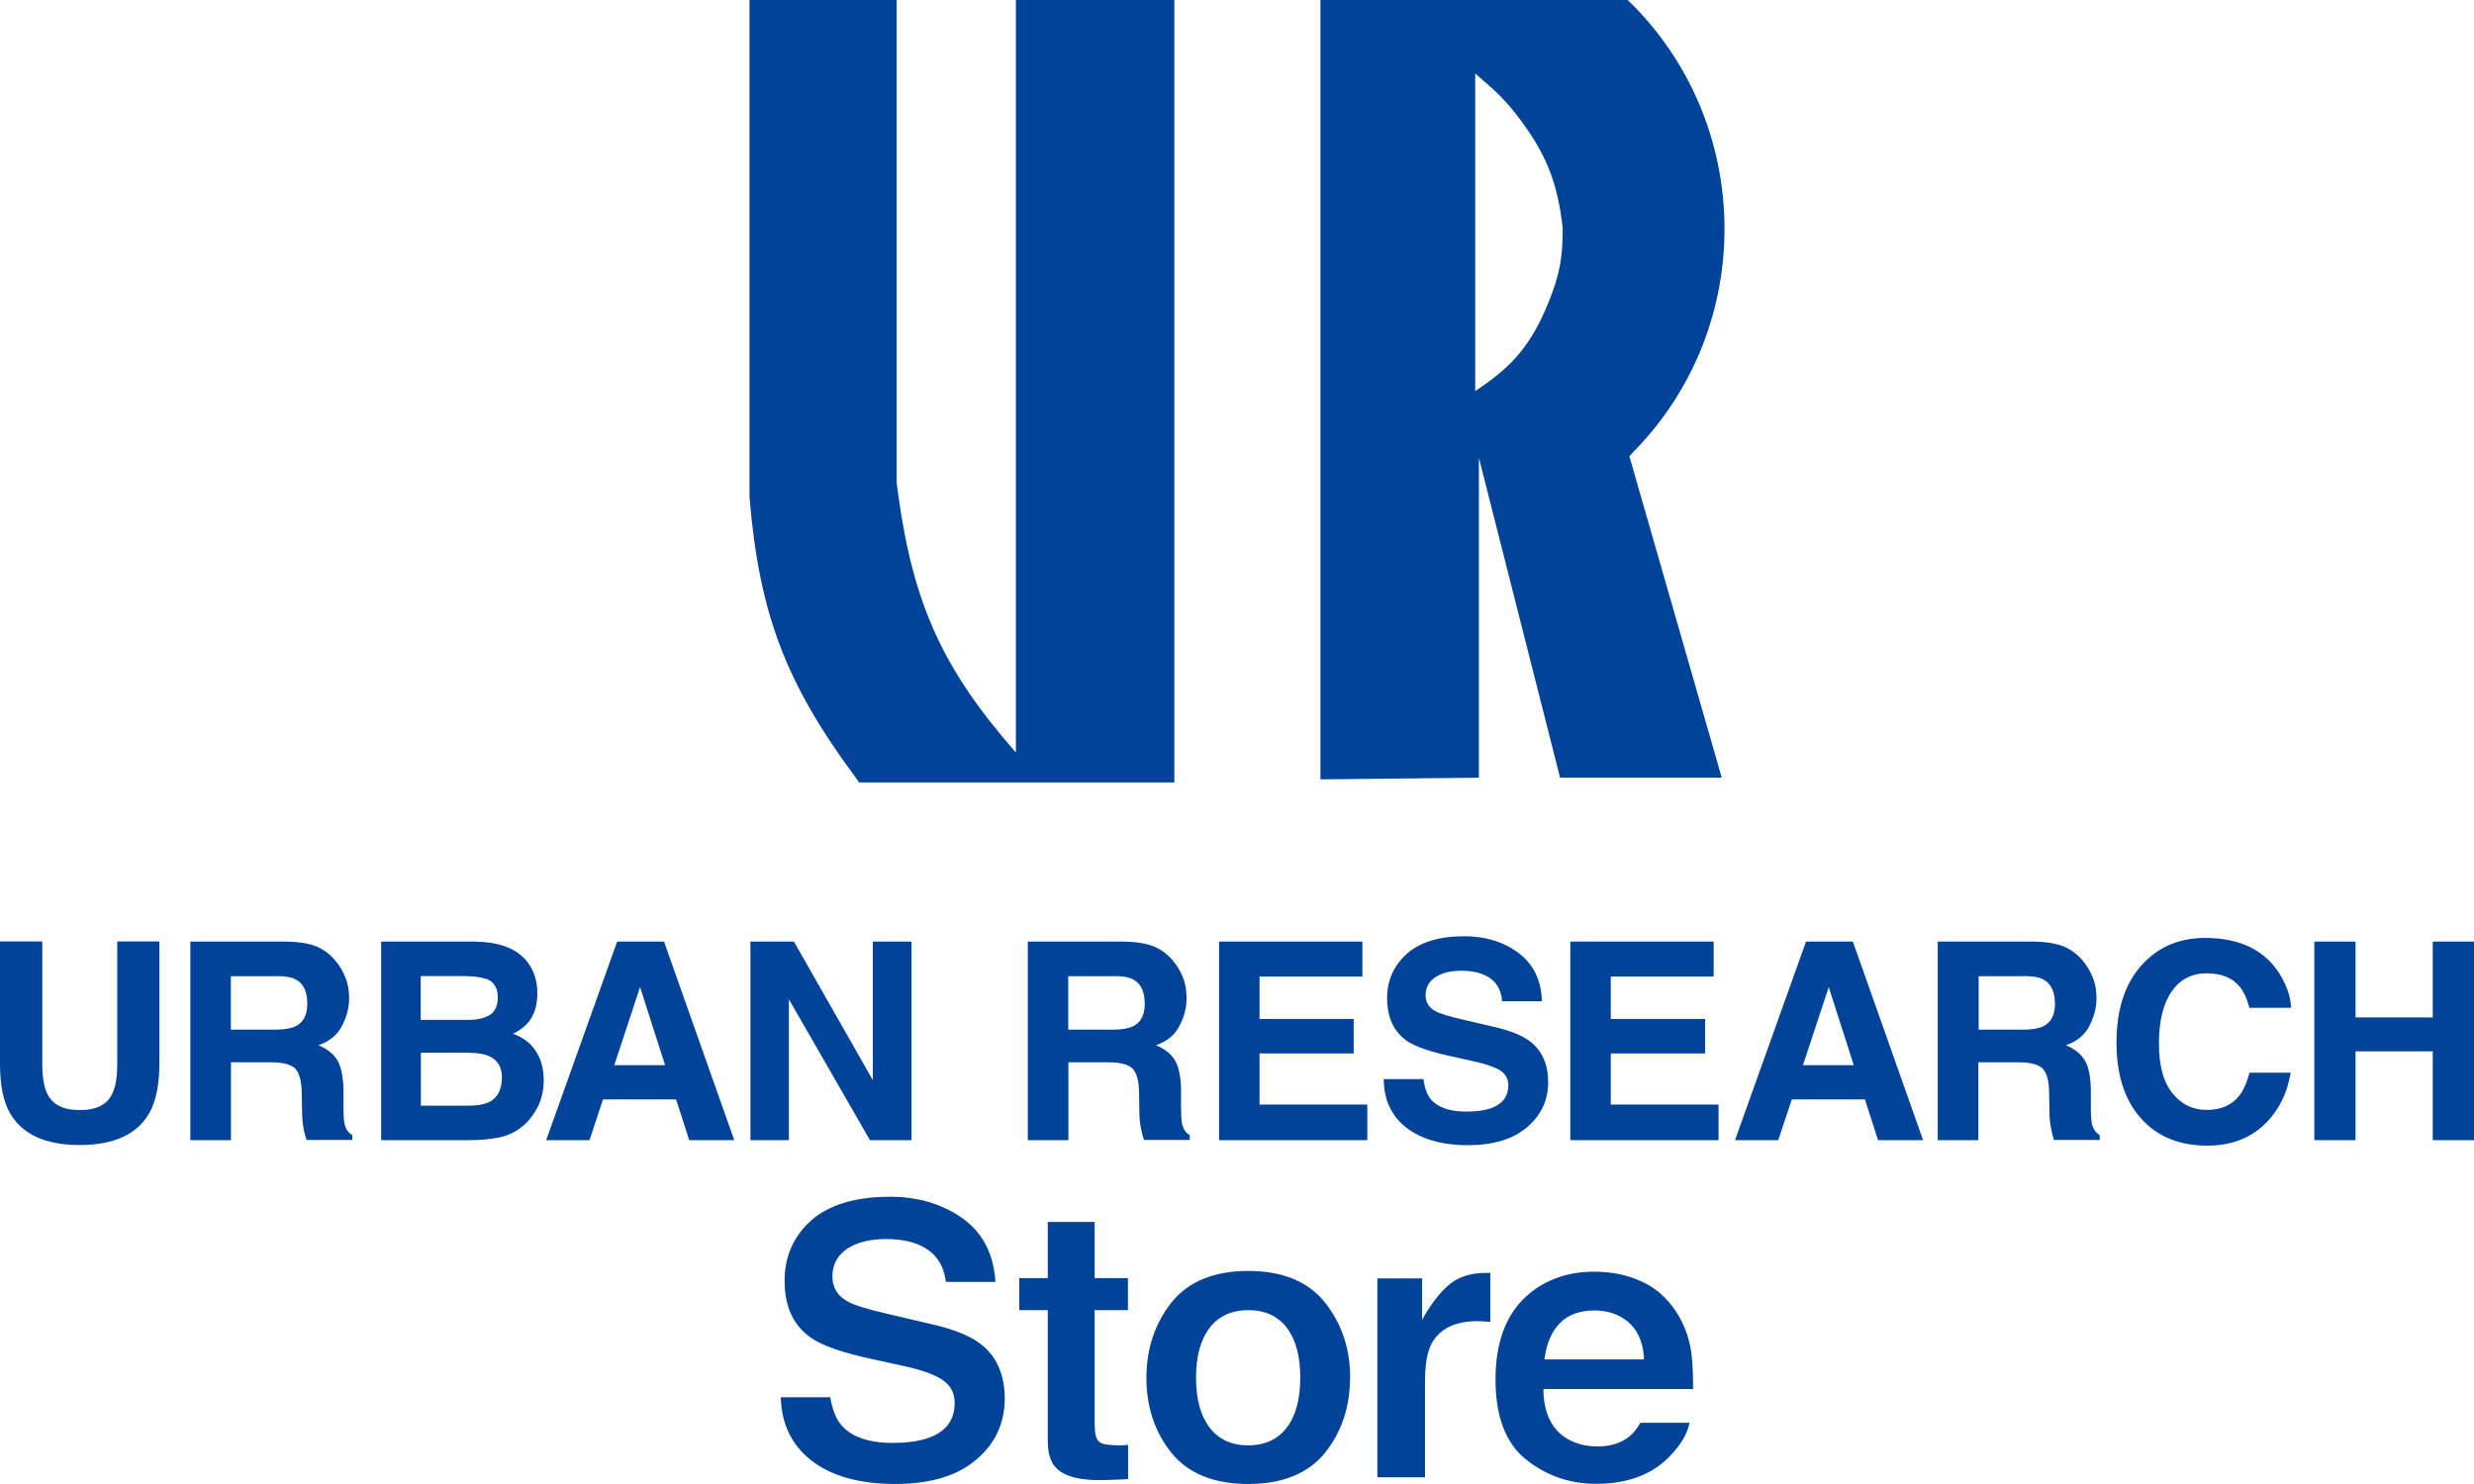 <?xml version="1.0" encoding="UTF-8"?>
<svg id="_レイヤー_2" data-name="レイヤー 2" xmlns="http://www.w3.org/2000/svg" viewBox="0 0 162.07 97.24">
  <defs>
    <style>
      .cls-1 {
        fill: #004399;
      }
    </style>
  </defs>
  <g id="_ロゴ" data-name="ロゴ">
    <g>
      <g>
        <path class="cls-1" d="M0,69.69c0,1.38.21,2.46.64,3.23.81,1.41,2.33,2.11,4.58,2.11,2.25,0,3.77-.7,4.57-2.11.43-.77.65-1.85.65-3.23v-8h-2.76v8c0,.9-.11,1.55-.32,1.96-.33.73-1.04,1.09-2.13,1.09-1.1,0-1.81-.37-2.14-1.09-.21-.41-.32-1.07-.32-1.96v-8H0v8Z"/>
        <path class="cls-1" d="M18.69,61.7h-6.22v13.01h2.66v-5.1s2.66,0,2.66,0c.75,0,1.27.14,1.55.41.27.28.42.83.43,1.66l.02,1.21c0,.38.04.75.11,1.12.04.18.09.4.18.69h3v-.32c-.26-.15-.43-.4-.51-.74-.05-.21-.07-.61-.07-1.2v-.88c0-.91-.13-1.59-.37-2.03-.25-.45-.67-.79-1.27-1.04.71-.24,1.23-.66,1.54-1.26.31-.6.47-1.2.47-1.82,0-.52-.08-.98-.25-1.37-.16-.4-.37-.77-.65-1.09-.33-.4-.73-.71-1.21-.92-.47-.2-1.16-.32-2.05-.33ZM18.13,63.96c.56,0,.98.07,1.26.23.5.27.74.8.74,1.59,0,.73-.26,1.22-.77,1.47-.3.14-.73.22-1.31.22h-2.93s0-3.5,0-3.5h3.01Z"/>
        <path class="cls-1" d="M31.24,61.7h-6.27v13.01h5.85c.66,0,1.27-.06,1.84-.17.56-.11,1.05-.33,1.46-.65.37-.27.67-.62.92-1.03.39-.61.58-1.3.58-2.07,0-.74-.17-1.38-.51-1.9-.33-.53-.84-.91-1.5-1.15.44-.22.77-.47.99-.74.4-.47.6-1.12.6-1.91s-.2-1.44-.6-1.99c-.66-.9-1.79-1.36-3.37-1.39ZM30.38,63.96c.62,0,1.13.07,1.53.2.46.19.7.59.7,1.2,0,.55-.18.93-.53,1.15-.35.21-.81.32-1.37.32h-3.15s0-2.87,0-2.87h2.82ZM30.75,68.99c.56,0,.99.08,1.3.22.55.25.83.72.83,1.38,0,.81-.28,1.35-.85,1.63-.31.15-.75.23-1.31.23h-3.15s0-3.47,0-3.47h3.2Z"/>
        <path class="cls-1" d="M35.78,74.71h2.84s.88-2.67.88-2.67h4.79s.86,2.67.86,2.67h2.95s-4.6-13.01-4.6-13.01h-3.07s-4.65,13.01-4.65,13.01ZM41.93,64.68l1.64,5.12h-3.33s1.69-5.12,1.69-5.12Z"/>
        <path class="cls-1" d="M49.16,74.71h2.52v-9.23s5.31,9.23,5.31,9.23h2.72v-13.01h-2.53v9.08s-5.17-9.08-5.17-9.08h-2.85v13.01Z"/>
        <path class="cls-1" d="M73.55,61.7h-6.22v13.01h2.66v-5.1s2.65,0,2.65,0c.75,0,1.28.14,1.55.41.28.28.43.83.43,1.66l.02,1.21c0,.38.04.75.12,1.12.03.18.09.4.18.69h3v-.32c-.26-.15-.43-.4-.5-.74-.05-.21-.07-.61-.07-1.2v-.88c0-.91-.13-1.59-.37-2.03-.25-.45-.68-.79-1.28-1.04.72-.24,1.23-.66,1.54-1.26.32-.6.47-1.2.47-1.82,0-.52-.08-.98-.24-1.37-.16-.4-.38-.77-.65-1.09-.33-.4-.74-.71-1.22-.92-.48-.2-1.17-.32-2.06-.33ZM72.99,63.96c.56,0,.98.07,1.26.23.5.27.74.8.74,1.59,0,.73-.25,1.22-.77,1.47-.29.14-.73.22-1.31.22h-2.93s0-3.5,0-3.5h3.01Z"/>
        <path class="cls-1" d="M89.25,61.7h-9.39v13.01h9.71v-2.33h-7.06s0-3.35,0-3.35h6.17v-2.26h-6.17s0-2.78,0-2.78h6.74v-2.29Z"/>
        <path class="cls-1" d="M90.65,70.69c0,1.36.49,2.42,1.46,3.19.98.76,2.33,1.16,4.04,1.16,1.67,0,2.97-.39,3.89-1.18.92-.78,1.38-1.77,1.38-2.95,0-1.15-.39-2.04-1.16-2.65-.5-.39-1.25-.7-2.25-.94l-2.27-.53c-.88-.2-1.45-.38-1.72-.54-.42-.23-.63-.58-.63-1.04,0-.5.22-.9.64-1.18.43-.28.99-.42,1.71-.42.64,0,1.18.11,1.61.33.65.33,1,.89,1.05,1.67h2.61c-.04-1.38-.56-2.44-1.54-3.17-.98-.73-2.16-1.09-3.55-1.09-1.66,0-2.91.39-3.77,1.16-.85.77-1.28,1.73-1.28,2.89,0,1.28.44,2.21,1.31,2.82.52.35,1.47.69,2.85.99l1.41.31c.82.17,1.42.38,1.8.6.38.23.57.56.57.99,0,.74-.39,1.24-1.16,1.52-.41.14-.94.21-1.59.21-1.1,0-1.87-.27-2.32-.8-.25-.29-.41-.73-.49-1.33h-2.59Z"/>
        <path class="cls-1" d="M112.26,61.7h-9.39v13.01h9.71v-2.33h-7.06s0-3.35,0-3.35h6.18v-2.26h-6.18s0-2.78,0-2.78h6.74v-2.29Z"/>
        <path class="cls-1" d="M113.65,74.71h2.84s.89-2.67.89-2.67h4.79s.86,2.67.86,2.67h2.95s-4.6-13.01-4.6-13.01h-3.07s-4.65,13.01-4.65,13.01ZM119.8,64.68l1.64,5.12h-3.33s1.69-5.12,1.69-5.12Z"/>
        <path class="cls-1" d="M133.17,61.7h-6.23v13.01h2.66v-5.1s2.66,0,2.66,0c.76,0,1.28.14,1.55.41.28.28.43.83.43,1.66l.02,1.21c0,.38.04.75.12,1.12.03.18.09.4.17.69h3v-.32c-.26-.15-.43-.4-.51-.74-.05-.21-.07-.61-.07-1.2v-.88c0-.91-.12-1.59-.37-2.03-.25-.45-.67-.79-1.27-1.04.72-.24,1.23-.66,1.54-1.26.31-.6.47-1.2.47-1.82,0-.52-.08-.98-.25-1.37-.16-.4-.38-.77-.65-1.09-.34-.4-.74-.71-1.22-.92-.48-.2-1.16-.32-2.05-.33ZM132.61,63.96c.56,0,.98.07,1.26.23.5.27.75.8.75,1.59,0,.73-.26,1.22-.77,1.47-.29.14-.72.22-1.31.22h-2.92s0-3.5,0-3.5h3Z"/>
        <path class="cls-1" d="M138.65,68.31c0,2.11.53,3.76,1.59,4.96,1.06,1.2,2.52,1.8,4.36,1.8,1.5,0,2.72-.45,3.67-1.32.96-.89,1.55-2.04,1.79-3.46h-2.7c-.17.67-.4,1.17-.67,1.51-.49.62-1.2.93-2.13.93-.91,0-1.66-.36-2.25-1.1-.59-.72-.88-1.81-.88-3.27,0-1.46.28-2.58.83-3.39.56-.8,1.32-1.19,2.29-1.19.95,0,1.67.28,2.15.85.27.32.49.79.66,1.41h2.73c-.04-.81-.34-1.62-.89-2.43-1-1.43-2.58-2.15-4.75-2.15-1.61,0-2.95.54-3.99,1.61-1.21,1.23-1.81,2.99-1.81,5.25Z"/>
        <path class="cls-1" d="M154.31,74.71v-5.82s5.06,0,5.06,0v5.82h2.7v-13.01h-2.7v4.97s-5.06,0-5.06,0v-4.97h-2.7v13.01h2.7Z"/>
      </g>
      <g>
        <g>
          <path class="cls-1" d="M51.15,91.56c.04,1.71.7,3.11,1.96,4.11,1.33,1.05,3.19,1.57,5.53,1.57,2.29,0,4.08-.53,5.32-1.6,1.24-1.05,1.86-2.39,1.86-3.99,0-1.55-.52-2.76-1.55-3.56-.67-.53-1.71-.96-3.08-1.28l-3.19-.75c-1.27-.29-2.07-.55-2.47-.78-.66-.35-1-.91-1-1.64,0-.79.34-1.39.99-1.83.64-.41,1.49-.62,2.53-.62.92,0,1.73.16,2.36.48.92.47,1.43,1.25,1.55,2.33h3.25c-.11-1.77-.79-3.15-2.05-4.09-1.34-.99-2.97-1.49-4.86-1.49-2.27,0-4,.53-5.17,1.56-1.15,1.04-1.73,2.36-1.73,3.93,0,1.72.57,2.96,1.77,3.78.7.48,2.02.95,3.93,1.36l1.97.43c1.2.26,2.04.54,2.59.89.59.36.88.88.88,1.57,0,1.12-.59,1.9-1.77,2.3-.59.2-1.36.31-2.29.31-1.58,0-2.73-.4-3.39-1.2-.34-.41-.57-1.02-.7-1.79h-3.26Z"/>
          <path class="cls-1" d="M73.89,94.69c-.07,0-.14,0-.14,0l-.35.02c-1.02,0-1.3-.13-1.42-.26-.19-.18-.27-.55-.27-1.18v-7.42s2.18,0,2.18,0c0-.32,0-1.78,0-2.1-.33,0-2.18,0-2.18,0v-3.68h-3.07v3.68s-1.87,0-1.87,0c0,.32,0,1.78,0,2.1h1.87s0,8.59,0,8.59c0,.78.18,1.38.54,1.74.56.59,1.66.86,3.25.8,0,0,1.14-.03,1.47-.06v-2.23Z"/>
          <path class="cls-1" d="M88.44,90.28c0,1.91-.56,3.57-1.65,4.93-1.1,1.35-2.79,2.03-5.02,2.03-2.24,0-3.93-.68-5.02-2.03-1.1-1.36-1.65-3.02-1.65-4.93,0-1.91.56-3.56,1.65-4.94,1.1-1.37,2.79-2.06,5.02-2.06,2.23,0,3.93.69,5.02,2.06,1.1,1.38,1.66,3.03,1.66,4.94ZM85.18,90.28c0-1.4-.29-2.49-.87-3.26-.59-.78-1.44-1.17-2.54-1.17s-1.94.39-2.54,1.17c-.58.77-.88,1.86-.88,3.26,0,1.39.3,2.49.88,3.25.59.79,1.45,1.18,2.54,1.18,1.1,0,1.95-.4,2.54-1.18.58-.77.87-1.87.87-3.25Z"/>
          <path class="cls-1" d="M93.35,96.78c0-.37,0-6.23,0-6.23,0-1.13.14-1.94.43-2.5.52-.98,1.54-1.48,3.03-1.48l.43.02s.21.02.39.03v-3.21c-.06,0-.12,0-.12,0h-.16c-1,0-1.82.25-2.44.79-1.01.85-1.75,2.29-1.75,2.29v-2.72h-2.93s0,12.65,0,13.03h3.12Z"/>
        </g>
        <path class="cls-1" d="M110.91,91.02h-9.8v.22c.06,1.42.57,2.43,1.51,3.01.57.35,1.25.53,2.05.53.84,0,1.54-.22,2.08-.66.27-.22.5-.52.71-.89h3.22c-.14.69-.53,1.39-1.2,2.09-1.15,1.27-2.81,1.91-4.92,1.91-1.74,0-3.28-.54-4.61-1.61-1.32-1.06-1.98-2.82-1.98-5.23,0-2.27.6-4.03,1.8-5.24,1.19-1.19,2.76-1.82,4.66-1.82,1.13,0,2.18.21,3.08.63.89.39,1.65,1.04,2.24,1.92.53.77.88,1.68,1.04,2.7.07.51.12,1.23.12,2.13,0,.1,0,.2,0,.3ZM107.69,89.08v-.21c-.08-.96-.42-1.72-1.02-2.24-.59-.5-1.34-.76-2.22-.76-.95,0-1.72.27-2.25.82-.52.52-.85,1.25-.99,2.16l-.04.23h6.52Z"/>
      </g>
      <g>
        <path class="cls-1" d="M66.55,49.31c-4.76-5.43-6.71-9.68-7.7-16.85-.05-.32-.06-.51-.11-.83V0h-9.64v32.57c.63,7.6,2.35,12.15,6.88,18.28.11.16.19.26.3.42h20.65V0h-10.38v49.31Z"/>
        <path class="cls-1" d="M106.74,29.9l6.05,21.06h-10.59s-5.32-20.97-5.32-20.97v20.97s-10.38.11-10.38.11V0s20.13,0,20.13,0c8.29,8.01,8.48,21.35.4,29.58-.11.12-.18.2-.29.32ZM102.38,14.99c-.36-3.13-1.12-5-3.05-7.49-.91-1.17-1.64-1.78-2.69-2.68v20.8c2.47-1.6,3.7-3.09,4.81-5.83.71-1.76.93-2.89.92-4.81Z"/>
      </g>
    </g>
  </g>
</svg>